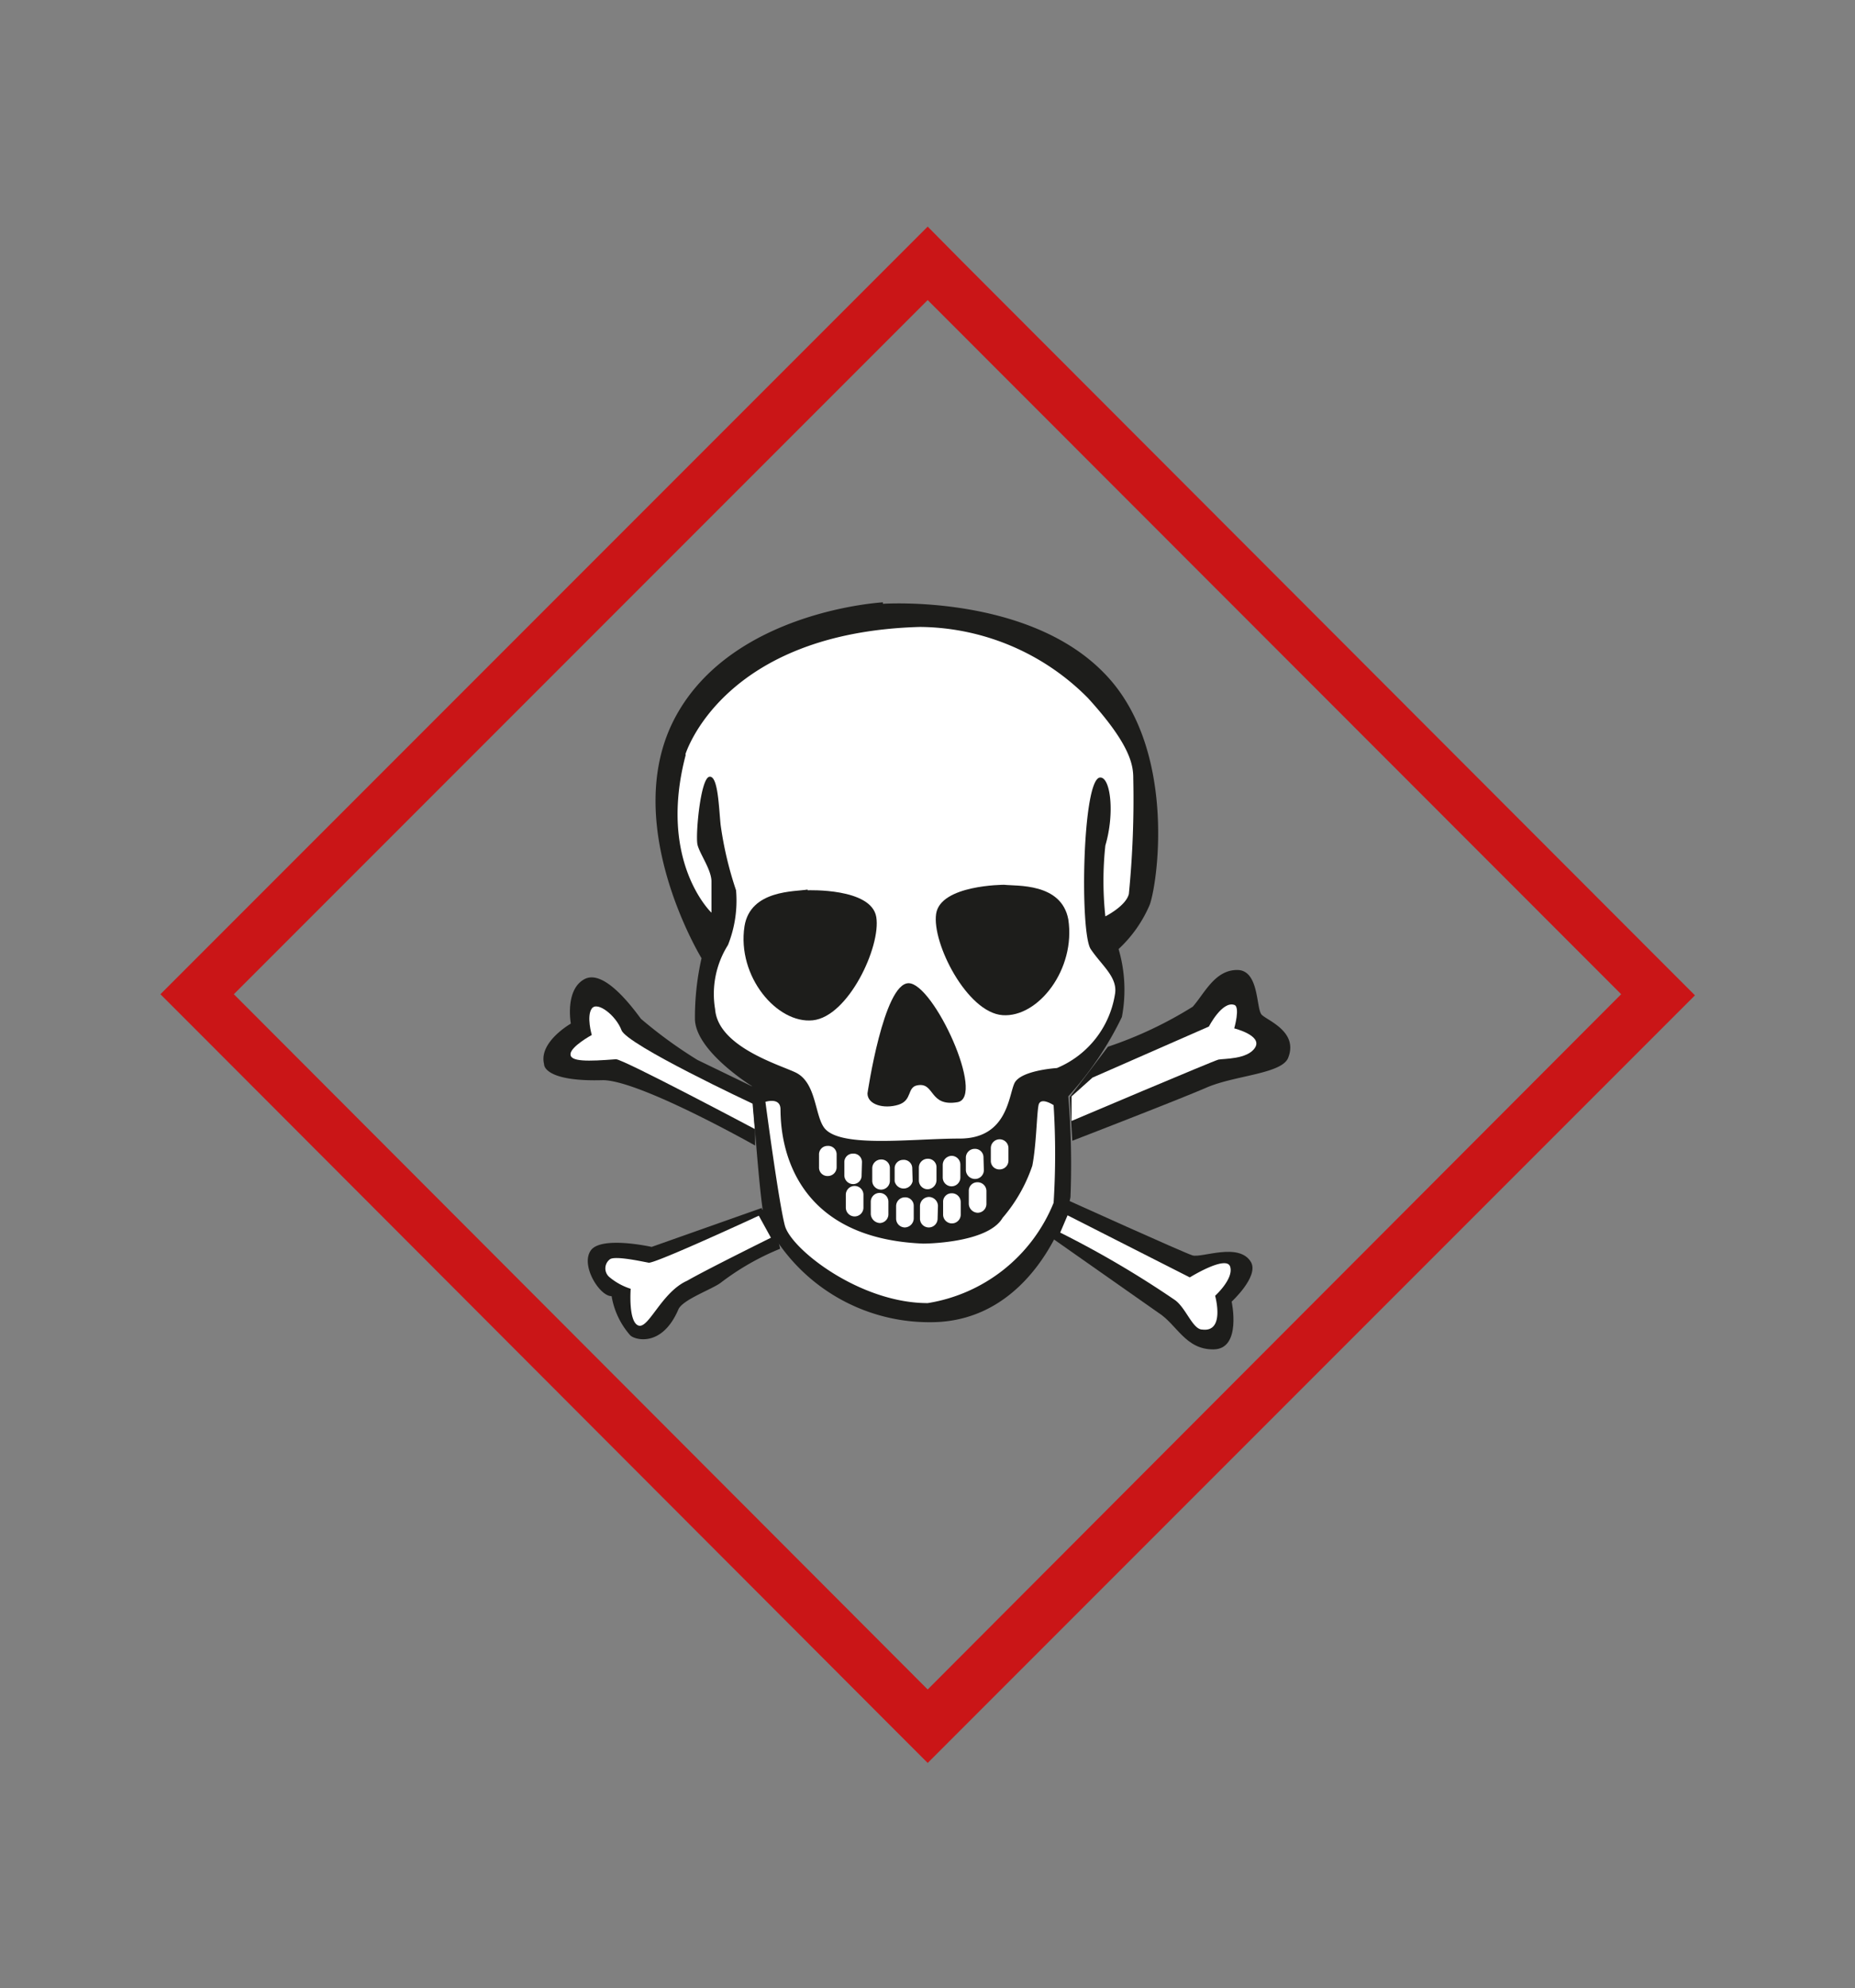<svg id="ac508989-c3e1-4b9c-ab3c-a368d6898948" data-name="Capa 1" xmlns="http://www.w3.org/2000/svg" xmlns:xlink="http://www.w3.org/1999/xlink" viewBox="0 0 50.53 54.13"><rect x="0" y="0" width="50.53" height="54.13" fill="#808080" stroke="none"/><defs><clipPath id="bf192275-766d-4a97-ac37-119335fcce87"><rect x="4.37" y="6.18" width="41.78" height="41.78" fill="none"/></clipPath></defs><path d="M6.37,27.07l18.9-18.9,18.89,18.9L25.27,46Zm18.9-20.9-1,1L5.37,26.07l-1,1,1,1L24.27,47l1,1,1-1,18.9-18.9,1-1-1-1L26.26,7.17Z" fill="#ca1517"/><g clip-path="url(#bf192275-766d-4a97-ac37-119335fcce87)"><path d="M19,28.86a12.25,12.25,0,0,1-1.54-1.12c-.21-.28-1-1.37-1.54-1.08s-.37,1.21-.37,1.21-.88.5-.73,1.1c0,.16.27.48,1.6.44,1,0,4.15,1.78,4.15,1.78l0-1.57Z" fill="#1d1d1b"/><path d="M20.5,30.05s-3.42-1.6-3.57-2-.66-.8-.81-.59,0,.72,0,.72-.57.31-.58.52.47.2,1.24.14c.2,0,3.78,1.9,3.78,1.9Z" fill="#fff"/><path d="M24.05,16.44s3.9-.27,6,1.86c2,2,1.5,5.68,1.27,6.33a3.53,3.53,0,0,1-.85,1.21,3.94,3.94,0,0,1,.09,1.85,9,9,0,0,1-1.46,2.16,22.6,22.6,0,0,1,.06,2.74C29.1,33,28.12,36,25.35,36a5,5,0,0,1-4.53-2.81c-.14-.6-.34-3.62-.34-3.62s-1.54-.95-1.55-1.83a7.28,7.28,0,0,1,.18-1.65s-2.27-3.71-.7-6.59,5.64-3.1,5.64-3.1" fill="#1d1d1b"/><path d="M18.67,20.54s1-3.32,6.39-3.47A6.51,6.51,0,0,1,29.63,19c1.17,1.28,1.24,1.84,1.24,2.19a26.43,26.43,0,0,1-.12,3.15c-.08.33-.64.61-.64.61a9,9,0,0,1,0-1.93c.26-.88.14-1.86-.14-1.85-.49,0-.56,4.22-.26,4.67s.75.77.66,1.24a2.62,2.62,0,0,1-1.58,2s-1,.06-1.16.42S27.43,31,26.14,31s-3.21.26-3.67-.27c-.28-.33-.22-1.23-.78-1.52-.39-.2-2.13-.69-2.21-1.73a2.5,2.5,0,0,1,.35-1.75,3.26,3.26,0,0,0,.22-1.49,9.69,9.69,0,0,1-.42-1.78c-.05-.48-.07-1.36-.31-1.31S18.94,22.75,19,23s.38.68.38,1,0,.85,0,.85-1.47-1.39-.7-4.3" fill="#fff"/><path d="M22,24.24s1.74-.07,1.87.73-.76,2.71-1.73,2.81-2.07-1.19-1.86-2.56c.16-1,1.39-.94,1.72-1" fill="#1d1d1b"/><path d="M23.63,29.77s.44-3,1.12-3,2.11,3.11,1.33,3.24-.61-.55-1.09-.46c-.29.05-.13.41-.52.53s-.84,0-.84-.31" fill="#1d1d1b"/><path d="M20.85,30s.4-.13.41.19-.08,3.51,3.89,3.67c0,0,1.75,0,2.16-.7a4.28,4.28,0,0,0,.81-1.42c.11-.56.12-1.41.17-1.65s.41,0,.41,0a21.24,21.24,0,0,1,0,2.66,4.46,4.46,0,0,1-3.43,2.73c-1.85,0-3.72-1.47-3.89-2.11S20.85,30,20.85,30" fill="#fff"/><path d="M30.18,28.5a10.83,10.83,0,0,0,2.31-1.09c.32-.36.6-1,1.21-1s.51,1.06.67,1.22,1,.46.72,1.17c-.17.44-1.46.48-2.22.81s-3.66,1.45-3.66,1.45l-.07-1.19Z" fill="#1d1d1b"/><path d="M24.24,32.15a.24.24,0,0,1-.24.24.24.24,0,0,1-.24-.24v-.34a.24.24,0,0,1,.24-.24.23.23,0,0,1,.24.23Z" fill="#fff"/><path d="M24.86,32.16a.25.25,0,0,1-.49,0v-.34a.23.23,0,0,1,.23-.24.23.23,0,0,1,.25.23Z" fill="#fff"/><path d="M25.51,32.13a.25.25,0,0,1-.24.25.24.24,0,0,1-.24-.24v-.35a.24.24,0,0,1,.24-.24.23.23,0,0,1,.24.24Z" fill="#fff"/><path d="M26.16,32.06a.24.24,0,1,1-.48,0v-.34a.25.25,0,0,1,.24-.25.24.24,0,0,1,.24.24Z" fill="#fff"/><path d="M26.8,31.86a.24.24,0,0,1-.24.24.25.25,0,0,1-.25-.24v-.34a.24.24,0,0,1,.24-.24.23.23,0,0,1,.24.23Z" fill="#fff"/><path d="M23.47,32a.23.23,0,0,1-.24.24A.24.24,0,0,1,23,32v-.35a.23.23,0,0,1,.23-.24.23.23,0,0,1,.25.23Z" fill="#fff"/><path d="M22.79,31.78a.24.24,0,0,1-.24.24.23.23,0,0,1-.24-.24v-.34a.23.23,0,0,1,.23-.24.23.23,0,0,1,.25.23Z" fill="#fff"/><path d="M27.47,31.6a.24.24,0,0,1-.24.24.23.23,0,0,1-.24-.23v-.35a.24.24,0,0,1,.48,0Z" fill="#fff"/><path d="M27.35,24.09s-1.73,0-1.85.79.84,2.69,1.81,2.76,2-1.25,1.79-2.61c-.19-1-1.41-.9-1.75-.94" fill="#1d1d1b"/><path d="M29.76,29.34l-.57.51,0,.67s3.87-1.64,4-1.67.8,0,1-.33-.57-.52-.57-.52.17-.59,0-.64c-.33-.11-.69.59-.69.59Z" fill="#fff"/><path d="M24.89,33.17a.25.25,0,0,1-.24.25.24.24,0,0,1-.24-.24v-.34a.24.24,0,0,1,.24-.24.23.23,0,0,1,.24.23Z" fill="#fff"/><path d="M25.54,33.18a.24.24,0,1,1-.48,0v-.34a.25.25,0,0,1,.24-.25.25.25,0,0,1,.25.24Z" fill="#fff"/><path d="M26.17,33.07a.24.24,0,0,1-.48,0v-.34a.23.23,0,0,1,.23-.24.24.24,0,0,1,.25.24Z" fill="#fff"/><path d="M26.87,32.77a.24.24,0,0,1-.24.25.25.25,0,0,1-.24-.24v-.35a.23.23,0,0,1,.23-.24.24.24,0,0,1,.25.23Z" fill="#fff"/><path d="M24.2,33.05a.24.24,0,0,1-.23.25.26.26,0,0,1-.25-.24v-.34a.24.24,0,1,1,.48,0Z" fill="#fff"/><path d="M23.52,32.88a.24.24,0,1,1-.48,0v-.35a.24.24,0,0,1,.24-.24.24.24,0,0,1,.24.23Z" fill="#fff"/><path d="M29.11,32.69s3.12,1.41,3.37,1.49,1.28-.37,1.6.19c.21.39-.53,1.07-.53,1.07s.28,1.29-.49,1.3-1-.68-1.51-1c-1.81-1.27-2.85-2-2.85-2Z" fill="#1d1d1b"/><path d="M20.75,32.89l-3,1.06s-1.38-.31-1.66.1.25,1.25.57,1.24a2.15,2.15,0,0,0,.51,1.07c.14.13.87.32,1.31-.71.12-.27.93-.55,1.16-.73A7,7,0,0,1,21.25,34a2.52,2.52,0,0,0-.5-1.09" fill="#1d1d1b"/><path d="M29.08,33.09l3.33,1.69s1-.62,1.1-.29-.41.79-.41.79.28,1-.35.92c-.26,0-.44-.58-.74-.8a26.81,26.81,0,0,0-3.13-1.84Z" fill="#fff"/><path d="M20.67,33.1s-2.83,1.31-3,1.28-.93-.2-1.06-.09a.31.31,0,0,0,0,.49,1.7,1.7,0,0,0,.57.31s-.07.9.21,1,.63-.91,1.33-1.22C19.22,34.58,21,33.7,21,33.7Z" fill="#fff"/></g></svg>